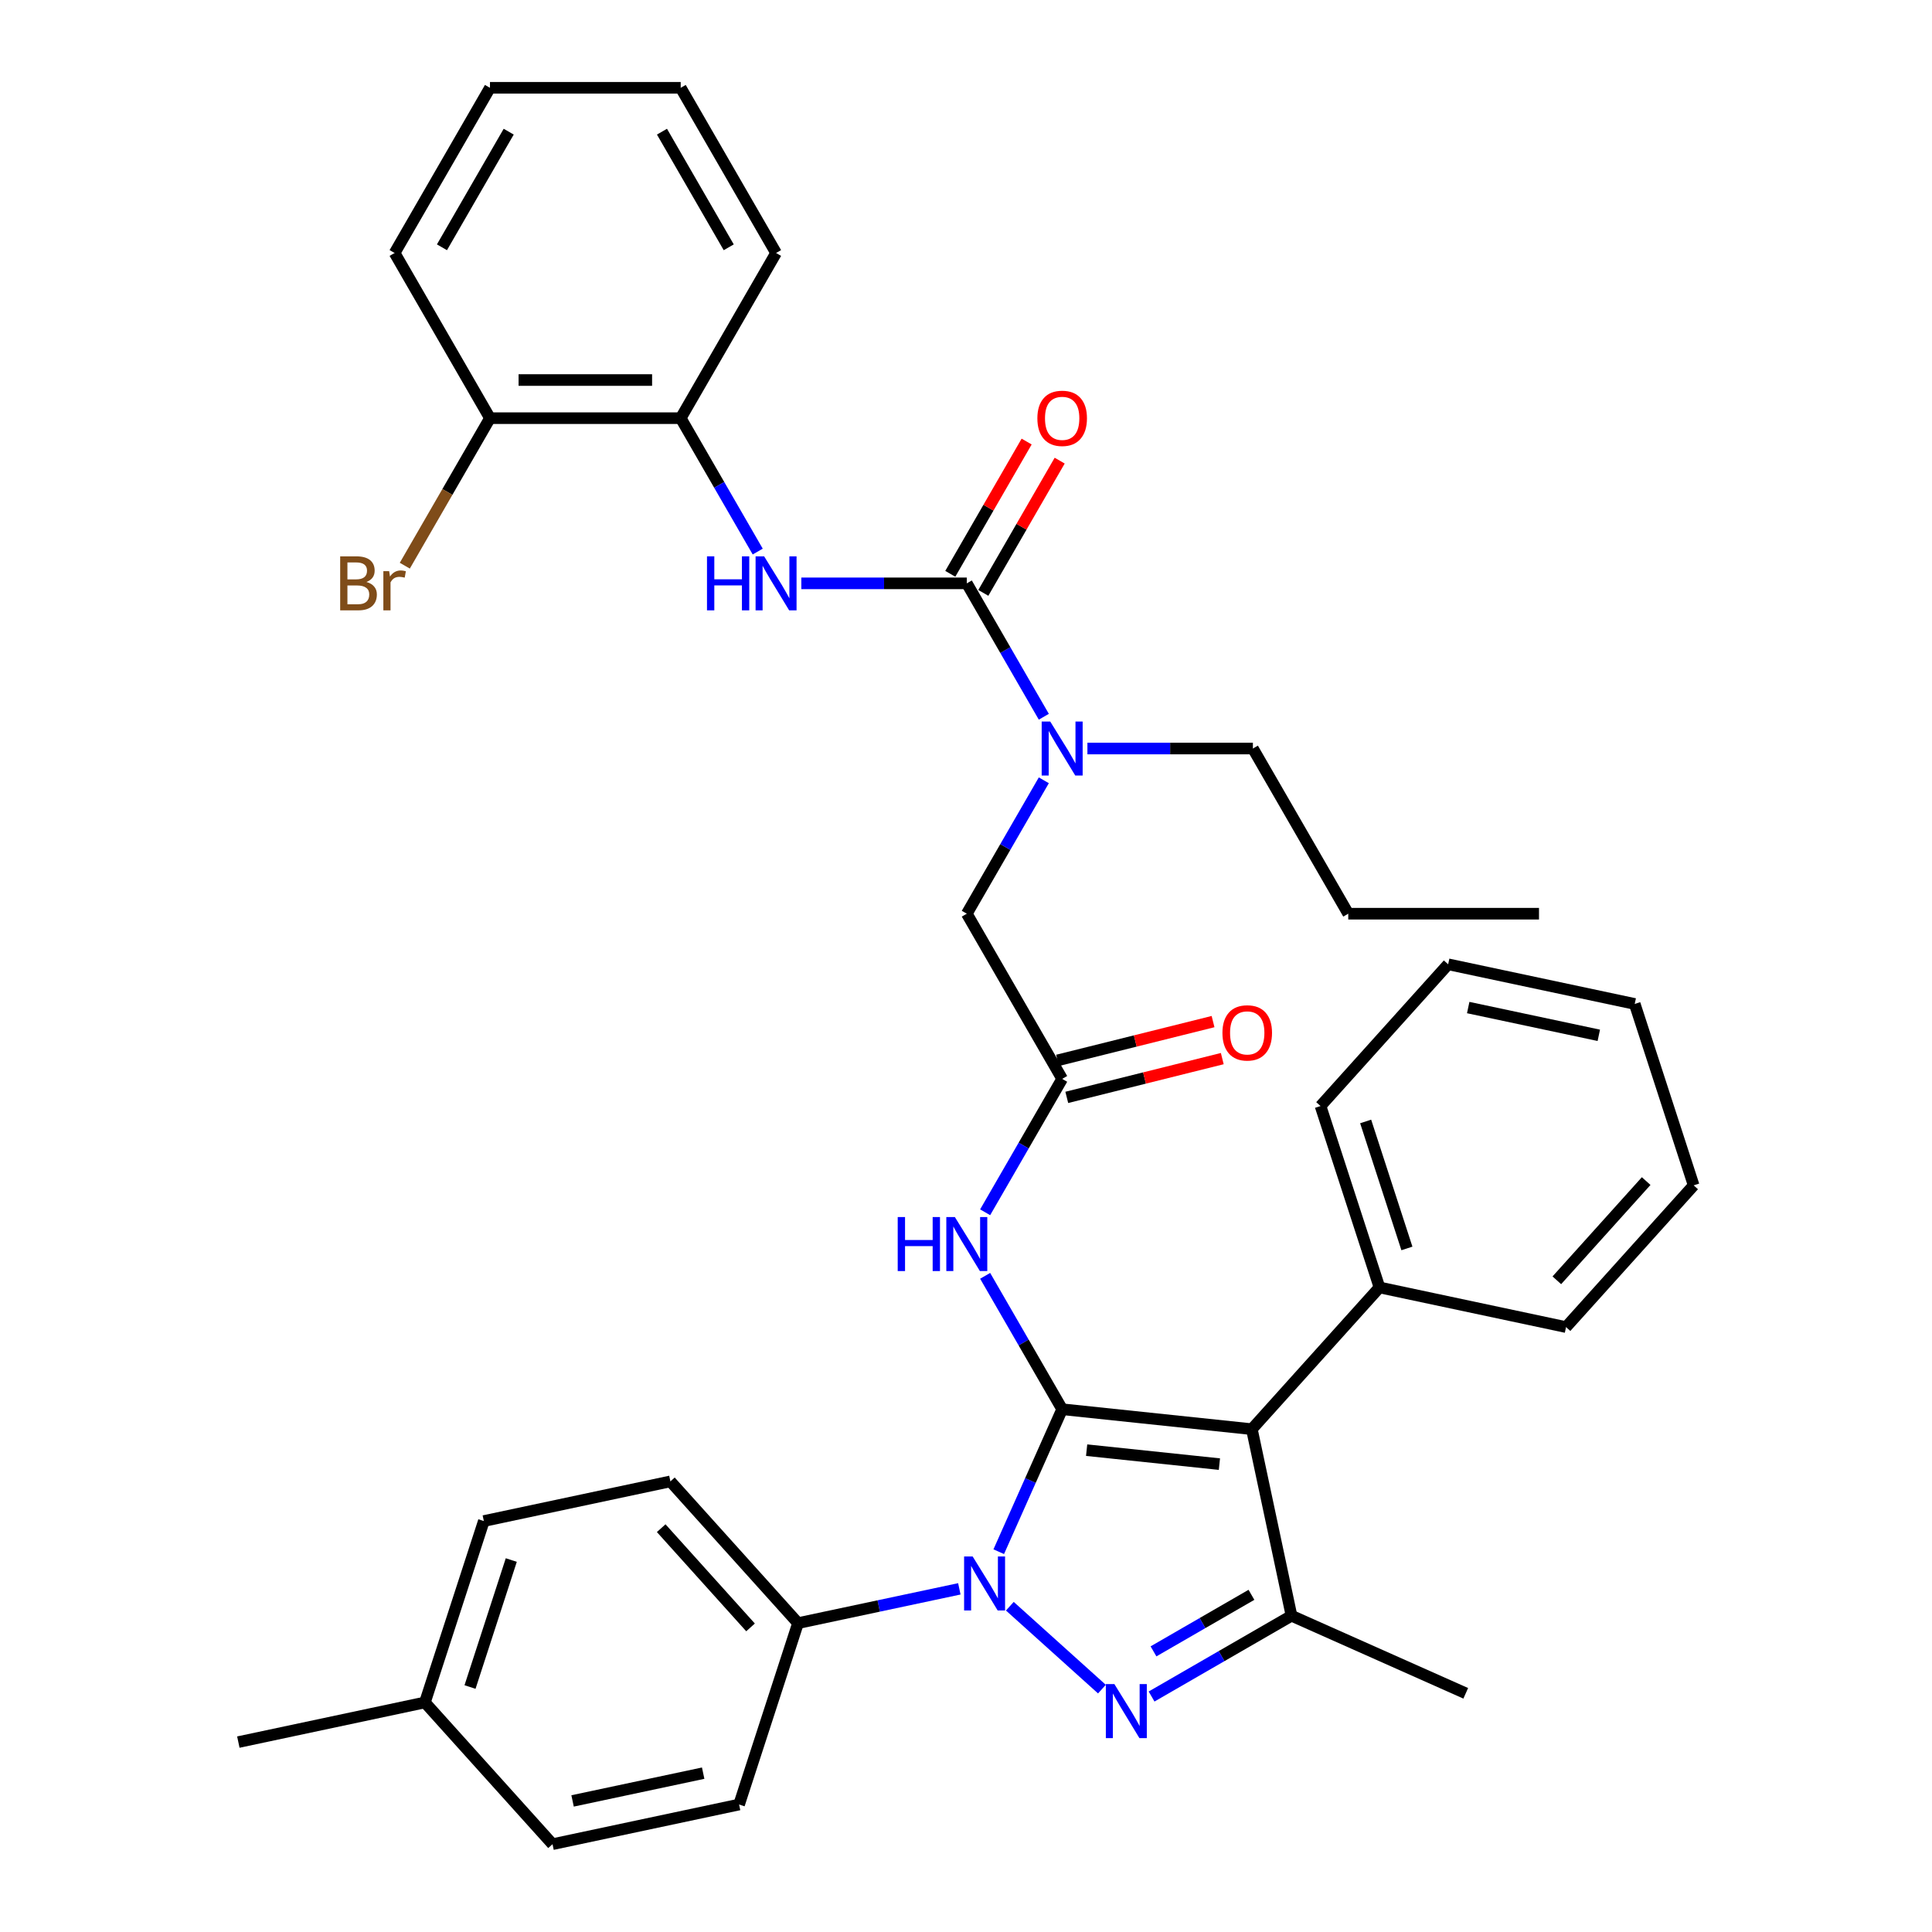 <?xml version='1.0' encoding='iso-8859-1'?>
<svg version='1.1' baseProfile='full'
              xmlns='http://www.w3.org/2000/svg'
                      xmlns:rdkit='http://www.rdkit.org/xml'
                      xmlns:xlink='http://www.w3.org/1999/xlink'
                  xml:space='preserve'
width='1000px' height='1000px' viewBox='0 0 1000 1000'>
<!-- END OF HEADER -->
<rect style='opacity:1.0;fill:#FFFFFF;stroke:none' width='1000' height='1000' x='0' y='0'> </rect>
<path class='bond-0' d='M 549.775,558.427 L 529.843,592.951' style='fill:none;fill-rule:evenodd;stroke:#000000;stroke-width:6px;stroke-linecap:butt;stroke-linejoin:miter;stroke-opacity:1' />
<path class='bond-0' d='M 529.843,592.951 L 509.91,627.476' style='fill:none;fill-rule:evenodd;stroke:#0000FF;stroke-width:6px;stroke-linecap:butt;stroke-linejoin:miter;stroke-opacity:1' />
<path class='bond-1' d='M 552.164,568.006 L 592.407,557.97' style='fill:none;fill-rule:evenodd;stroke:#000000;stroke-width:6px;stroke-linecap:butt;stroke-linejoin:miter;stroke-opacity:1' />
<path class='bond-1' d='M 592.407,557.97 L 632.65,547.934' style='fill:none;fill-rule:evenodd;stroke:#FF0000;stroke-width:6px;stroke-linecap:butt;stroke-linejoin:miter;stroke-opacity:1' />
<path class='bond-1' d='M 547.386,548.848 L 587.629,538.812' style='fill:none;fill-rule:evenodd;stroke:#000000;stroke-width:6px;stroke-linecap:butt;stroke-linejoin:miter;stroke-opacity:1' />
<path class='bond-1' d='M 587.629,538.812 L 627.873,528.776' style='fill:none;fill-rule:evenodd;stroke:#FF0000;stroke-width:6px;stroke-linecap:butt;stroke-linejoin:miter;stroke-opacity:1' />
<path class='bond-2' d='M 549.775,558.427 L 500.414,472.932' style='fill:none;fill-rule:evenodd;stroke:#000000;stroke-width:6px;stroke-linecap:butt;stroke-linejoin:miter;stroke-opacity:1' />
<path class='bond-3' d='M 500.414,472.932 L 520.347,438.408' style='fill:none;fill-rule:evenodd;stroke:#000000;stroke-width:6px;stroke-linecap:butt;stroke-linejoin:miter;stroke-opacity:1' />
<path class='bond-3' d='M 520.347,438.408 L 540.28,403.883' style='fill:none;fill-rule:evenodd;stroke:#0000FF;stroke-width:6px;stroke-linecap:butt;stroke-linejoin:miter;stroke-opacity:1' />
<path class='bond-4' d='M 509.91,660.37 L 529.843,694.894' style='fill:none;fill-rule:evenodd;stroke:#0000FF;stroke-width:6px;stroke-linecap:butt;stroke-linejoin:miter;stroke-opacity:1' />
<path class='bond-4' d='M 529.843,694.894 L 549.775,729.418' style='fill:none;fill-rule:evenodd;stroke:#000000;stroke-width:6px;stroke-linecap:butt;stroke-linejoin:miter;stroke-opacity:1' />
<path class='bond-5' d='M 540.28,370.989 L 520.347,336.465' style='fill:none;fill-rule:evenodd;stroke:#0000FF;stroke-width:6px;stroke-linecap:butt;stroke-linejoin:miter;stroke-opacity:1' />
<path class='bond-5' d='M 520.347,336.465 L 500.414,301.941' style='fill:none;fill-rule:evenodd;stroke:#000000;stroke-width:6px;stroke-linecap:butt;stroke-linejoin:miter;stroke-opacity:1' />
<path class='bond-6' d='M 562.846,387.436 L 605.671,387.436' style='fill:none;fill-rule:evenodd;stroke:#0000FF;stroke-width:6px;stroke-linecap:butt;stroke-linejoin:miter;stroke-opacity:1' />
<path class='bond-6' d='M 605.671,387.436 L 648.497,387.436' style='fill:none;fill-rule:evenodd;stroke:#000000;stroke-width:6px;stroke-linecap:butt;stroke-linejoin:miter;stroke-opacity:1' />
<path class='bond-7' d='M 496.551,822.383 L 454.804,831.257' style='fill:none;fill-rule:evenodd;stroke:#0000FF;stroke-width:6px;stroke-linecap:butt;stroke-linejoin:miter;stroke-opacity:1' />
<path class='bond-7' d='M 454.804,831.257 L 413.057,840.13' style='fill:none;fill-rule:evenodd;stroke:#000000;stroke-width:6px;stroke-linecap:butt;stroke-linejoin:miter;stroke-opacity:1' />
<path class='bond-8' d='M 516.944,803.158 L 533.36,766.288' style='fill:none;fill-rule:evenodd;stroke:#0000FF;stroke-width:6px;stroke-linecap:butt;stroke-linejoin:miter;stroke-opacity:1' />
<path class='bond-8' d='M 533.36,766.288 L 549.775,729.418' style='fill:none;fill-rule:evenodd;stroke:#000000;stroke-width:6px;stroke-linecap:butt;stroke-linejoin:miter;stroke-opacity:1' />
<path class='bond-9' d='M 522.692,831.374 L 570.355,874.289' style='fill:none;fill-rule:evenodd;stroke:#0000FF;stroke-width:6px;stroke-linecap:butt;stroke-linejoin:miter;stroke-opacity:1' />
<path class='bond-10' d='M 549.775,729.418 L 647.956,739.737' style='fill:none;fill-rule:evenodd;stroke:#000000;stroke-width:6px;stroke-linecap:butt;stroke-linejoin:miter;stroke-opacity:1' />
<path class='bond-10' d='M 562.439,750.602 L 631.165,757.826' style='fill:none;fill-rule:evenodd;stroke:#000000;stroke-width:6px;stroke-linecap:butt;stroke-linejoin:miter;stroke-opacity:1' />
<path class='bond-11' d='M 647.956,739.737 L 714.014,666.373' style='fill:none;fill-rule:evenodd;stroke:#000000;stroke-width:6px;stroke-linecap:butt;stroke-linejoin:miter;stroke-opacity:1' />
<path class='bond-12' d='M 647.956,739.737 L 668.481,836.302' style='fill:none;fill-rule:evenodd;stroke:#000000;stroke-width:6px;stroke-linecap:butt;stroke-linejoin:miter;stroke-opacity:1' />
<path class='bond-13' d='M 668.481,836.302 L 758.668,876.455' style='fill:none;fill-rule:evenodd;stroke:#000000;stroke-width:6px;stroke-linecap:butt;stroke-linejoin:miter;stroke-opacity:1' />
<path class='bond-14' d='M 668.481,836.302 L 632.269,857.209' style='fill:none;fill-rule:evenodd;stroke:#000000;stroke-width:6px;stroke-linecap:butt;stroke-linejoin:miter;stroke-opacity:1' />
<path class='bond-14' d='M 632.269,857.209 L 596.057,878.116' style='fill:none;fill-rule:evenodd;stroke:#0000FF;stroke-width:6px;stroke-linecap:butt;stroke-linejoin:miter;stroke-opacity:1' />
<path class='bond-14' d='M 647.746,825.475 L 622.397,840.11' style='fill:none;fill-rule:evenodd;stroke:#000000;stroke-width:6px;stroke-linecap:butt;stroke-linejoin:miter;stroke-opacity:1' />
<path class='bond-14' d='M 622.397,840.11 L 597.048,854.745' style='fill:none;fill-rule:evenodd;stroke:#0000FF;stroke-width:6px;stroke-linecap:butt;stroke-linejoin:miter;stroke-opacity:1' />
<path class='bond-15' d='M 352.332,216.445 L 253.61,216.445' style='fill:none;fill-rule:evenodd;stroke:#000000;stroke-width:6px;stroke-linecap:butt;stroke-linejoin:miter;stroke-opacity:1' />
<path class='bond-15' d='M 337.524,196.701 L 268.419,196.701' style='fill:none;fill-rule:evenodd;stroke:#000000;stroke-width:6px;stroke-linecap:butt;stroke-linejoin:miter;stroke-opacity:1' />
<path class='bond-16' d='M 352.332,216.445 L 401.693,130.95' style='fill:none;fill-rule:evenodd;stroke:#000000;stroke-width:6px;stroke-linecap:butt;stroke-linejoin:miter;stroke-opacity:1' />
<path class='bond-17' d='M 352.332,216.445 L 372.265,250.97' style='fill:none;fill-rule:evenodd;stroke:#000000;stroke-width:6px;stroke-linecap:butt;stroke-linejoin:miter;stroke-opacity:1' />
<path class='bond-17' d='M 372.265,250.97 L 392.197,285.494' style='fill:none;fill-rule:evenodd;stroke:#0000FF;stroke-width:6px;stroke-linecap:butt;stroke-linejoin:miter;stroke-opacity:1' />
<path class='bond-18' d='M 500.414,301.941 L 457.589,301.941' style='fill:none;fill-rule:evenodd;stroke:#000000;stroke-width:6px;stroke-linecap:butt;stroke-linejoin:miter;stroke-opacity:1' />
<path class='bond-18' d='M 457.589,301.941 L 414.764,301.941' style='fill:none;fill-rule:evenodd;stroke:#0000FF;stroke-width:6px;stroke-linecap:butt;stroke-linejoin:miter;stroke-opacity:1' />
<path class='bond-19' d='M 508.964,306.877 L 528.726,272.649' style='fill:none;fill-rule:evenodd;stroke:#000000;stroke-width:6px;stroke-linecap:butt;stroke-linejoin:miter;stroke-opacity:1' />
<path class='bond-19' d='M 528.726,272.649 L 548.487,238.421' style='fill:none;fill-rule:evenodd;stroke:#FF0000;stroke-width:6px;stroke-linecap:butt;stroke-linejoin:miter;stroke-opacity:1' />
<path class='bond-19' d='M 491.865,297.005 L 511.626,262.777' style='fill:none;fill-rule:evenodd;stroke:#000000;stroke-width:6px;stroke-linecap:butt;stroke-linejoin:miter;stroke-opacity:1' />
<path class='bond-19' d='M 511.626,262.777 L 531.388,228.549' style='fill:none;fill-rule:evenodd;stroke:#FF0000;stroke-width:6px;stroke-linecap:butt;stroke-linejoin:miter;stroke-opacity:1' />
<path class='bond-20' d='M 253.61,216.445 L 231.569,254.622' style='fill:none;fill-rule:evenodd;stroke:#000000;stroke-width:6px;stroke-linecap:butt;stroke-linejoin:miter;stroke-opacity:1' />
<path class='bond-20' d='M 231.569,254.622 L 209.527,292.799' style='fill:none;fill-rule:evenodd;stroke:#7F4C19;stroke-width:6px;stroke-linecap:butt;stroke-linejoin:miter;stroke-opacity:1' />
<path class='bond-21' d='M 253.61,216.445 L 204.25,130.95' style='fill:none;fill-rule:evenodd;stroke:#000000;stroke-width:6px;stroke-linecap:butt;stroke-linejoin:miter;stroke-opacity:1' />
<path class='bond-22' d='M 401.693,130.95 L 352.332,45.455' style='fill:none;fill-rule:evenodd;stroke:#000000;stroke-width:6px;stroke-linecap:butt;stroke-linejoin:miter;stroke-opacity:1' />
<path class='bond-22' d='M 377.19,127.998 L 342.637,68.151' style='fill:none;fill-rule:evenodd;stroke:#000000;stroke-width:6px;stroke-linecap:butt;stroke-linejoin:miter;stroke-opacity:1' />
<path class='bond-23' d='M 204.25,130.95 L 253.61,45.455' style='fill:none;fill-rule:evenodd;stroke:#000000;stroke-width:6px;stroke-linecap:butt;stroke-linejoin:miter;stroke-opacity:1' />
<path class='bond-23' d='M 228.753,127.998 L 263.305,68.151' style='fill:none;fill-rule:evenodd;stroke:#000000;stroke-width:6px;stroke-linecap:butt;stroke-linejoin:miter;stroke-opacity:1' />
<path class='bond-24' d='M 648.497,387.436 L 697.858,472.932' style='fill:none;fill-rule:evenodd;stroke:#000000;stroke-width:6px;stroke-linecap:butt;stroke-linejoin:miter;stroke-opacity:1' />
<path class='bond-25' d='M 714.014,666.373 L 683.507,572.483' style='fill:none;fill-rule:evenodd;stroke:#000000;stroke-width:6px;stroke-linecap:butt;stroke-linejoin:miter;stroke-opacity:1' />
<path class='bond-25' d='M 728.216,646.188 L 706.861,580.465' style='fill:none;fill-rule:evenodd;stroke:#000000;stroke-width:6px;stroke-linecap:butt;stroke-linejoin:miter;stroke-opacity:1' />
<path class='bond-26' d='M 714.014,666.373 L 810.578,686.898' style='fill:none;fill-rule:evenodd;stroke:#000000;stroke-width:6px;stroke-linecap:butt;stroke-linejoin:miter;stroke-opacity:1' />
<path class='bond-27' d='M 683.507,572.483 L 749.565,499.119' style='fill:none;fill-rule:evenodd;stroke:#000000;stroke-width:6px;stroke-linecap:butt;stroke-linejoin:miter;stroke-opacity:1' />
<path class='bond-28' d='M 749.565,499.119 L 846.129,519.644' style='fill:none;fill-rule:evenodd;stroke:#000000;stroke-width:6px;stroke-linecap:butt;stroke-linejoin:miter;stroke-opacity:1' />
<path class='bond-28' d='M 759.944,521.51 L 827.539,535.878' style='fill:none;fill-rule:evenodd;stroke:#000000;stroke-width:6px;stroke-linecap:butt;stroke-linejoin:miter;stroke-opacity:1' />
<path class='bond-29' d='M 846.129,519.644 L 876.636,613.534' style='fill:none;fill-rule:evenodd;stroke:#000000;stroke-width:6px;stroke-linecap:butt;stroke-linejoin:miter;stroke-opacity:1' />
<path class='bond-30' d='M 876.636,613.534 L 810.578,686.898' style='fill:none;fill-rule:evenodd;stroke:#000000;stroke-width:6px;stroke-linecap:butt;stroke-linejoin:miter;stroke-opacity:1' />
<path class='bond-30' d='M 852.054,611.327 L 805.814,662.682' style='fill:none;fill-rule:evenodd;stroke:#000000;stroke-width:6px;stroke-linecap:butt;stroke-linejoin:miter;stroke-opacity:1' />
<path class='bond-31' d='M 697.858,472.932 L 796.579,472.932' style='fill:none;fill-rule:evenodd;stroke:#000000;stroke-width:6px;stroke-linecap:butt;stroke-linejoin:miter;stroke-opacity:1' />
<path class='bond-32' d='M 413.057,840.13 L 347,766.766' style='fill:none;fill-rule:evenodd;stroke:#000000;stroke-width:6px;stroke-linecap:butt;stroke-linejoin:miter;stroke-opacity:1' />
<path class='bond-32' d='M 388.476,842.337 L 342.235,790.982' style='fill:none;fill-rule:evenodd;stroke:#000000;stroke-width:6px;stroke-linecap:butt;stroke-linejoin:miter;stroke-opacity:1' />
<path class='bond-33' d='M 413.057,840.13 L 382.551,934.02' style='fill:none;fill-rule:evenodd;stroke:#000000;stroke-width:6px;stroke-linecap:butt;stroke-linejoin:miter;stroke-opacity:1' />
<path class='bond-34' d='M 219.929,881.181 L 250.435,787.291' style='fill:none;fill-rule:evenodd;stroke:#000000;stroke-width:6px;stroke-linecap:butt;stroke-linejoin:miter;stroke-opacity:1' />
<path class='bond-34' d='M 243.283,873.199 L 264.637,807.476' style='fill:none;fill-rule:evenodd;stroke:#000000;stroke-width:6px;stroke-linecap:butt;stroke-linejoin:miter;stroke-opacity:1' />
<path class='bond-35' d='M 219.929,881.181 L 123.364,901.706' style='fill:none;fill-rule:evenodd;stroke:#000000;stroke-width:6px;stroke-linecap:butt;stroke-linejoin:miter;stroke-opacity:1' />
<path class='bond-36' d='M 219.929,881.181 L 285.986,954.545' style='fill:none;fill-rule:evenodd;stroke:#000000;stroke-width:6px;stroke-linecap:butt;stroke-linejoin:miter;stroke-opacity:1' />
<path class='bond-37' d='M 347,766.766 L 250.435,787.291' style='fill:none;fill-rule:evenodd;stroke:#000000;stroke-width:6px;stroke-linecap:butt;stroke-linejoin:miter;stroke-opacity:1' />
<path class='bond-38' d='M 382.551,934.02 L 285.986,954.545' style='fill:none;fill-rule:evenodd;stroke:#000000;stroke-width:6px;stroke-linecap:butt;stroke-linejoin:miter;stroke-opacity:1' />
<path class='bond-38' d='M 363.961,917.786 L 296.366,932.154' style='fill:none;fill-rule:evenodd;stroke:#000000;stroke-width:6px;stroke-linecap:butt;stroke-linejoin:miter;stroke-opacity:1' />
<path class='bond-39' d='M 352.332,45.455 L 253.61,45.455' style='fill:none;fill-rule:evenodd;stroke:#000000;stroke-width:6px;stroke-linecap:butt;stroke-linejoin:miter;stroke-opacity:1' />
<path  class='atom-1' d='M 632.729 534.618
Q 632.729 527.905, 636.046 524.154
Q 639.363 520.402, 645.563 520.402
Q 651.763 520.402, 655.08 524.154
Q 658.397 527.905, 658.397 534.618
Q 658.397 541.41, 655.04 545.28
Q 651.684 549.11, 645.563 549.11
Q 639.403 549.11, 636.046 545.28
Q 632.729 541.45, 632.729 534.618
M 645.563 545.951
Q 649.828 545.951, 652.118 543.108
Q 654.448 540.226, 654.448 534.618
Q 654.448 529.129, 652.118 526.365
Q 649.828 523.561, 645.563 523.561
Q 641.298 523.561, 638.969 526.326
Q 636.678 529.09, 636.678 534.618
Q 636.678 540.265, 638.969 543.108
Q 641.298 545.951, 645.563 545.951
' fill='#FF0000'/>
<path  class='atom-3' d='M 464.657 629.944
L 468.448 629.944
L 468.448 641.83
L 482.743 641.83
L 482.743 629.944
L 486.534 629.944
L 486.534 657.902
L 482.743 657.902
L 482.743 644.989
L 468.448 644.989
L 468.448 657.902
L 464.657 657.902
L 464.657 629.944
' fill='#0000FF'/>
<path  class='atom-3' d='M 494.234 629.944
L 503.396 644.752
Q 504.304 646.213, 505.765 648.859
Q 507.226 651.504, 507.305 651.662
L 507.305 629.944
L 511.017 629.944
L 511.017 657.902
L 507.187 657.902
L 497.354 641.711
Q 496.209 639.816, 494.985 637.644
Q 493.8 635.472, 493.445 634.801
L 493.445 657.902
L 489.812 657.902
L 489.812 629.944
L 494.234 629.944
' fill='#0000FF'/>
<path  class='atom-4' d='M 543.595 373.457
L 552.757 388.266
Q 553.665 389.727, 555.126 392.372
Q 556.587 395.018, 556.666 395.176
L 556.666 373.457
L 560.378 373.457
L 560.378 401.415
L 556.548 401.415
L 546.715 385.225
Q 545.57 383.33, 544.346 381.158
Q 543.161 378.986, 542.806 378.314
L 542.806 401.415
L 539.173 401.415
L 539.173 373.457
L 543.595 373.457
' fill='#0000FF'/>
<path  class='atom-5' d='M 503.442 805.626
L 512.603 820.434
Q 513.511 821.895, 514.972 824.541
Q 516.433 827.187, 516.512 827.345
L 516.512 805.626
L 520.224 805.626
L 520.224 833.584
L 516.394 833.584
L 506.561 817.393
Q 505.416 815.498, 504.192 813.326
Q 503.007 811.154, 502.652 810.483
L 502.652 833.584
L 499.019 833.584
L 499.019 805.626
L 503.442 805.626
' fill='#0000FF'/>
<path  class='atom-9' d='M 576.806 871.684
L 585.967 886.492
Q 586.876 887.953, 588.337 890.599
Q 589.798 893.244, 589.877 893.402
L 589.877 871.684
L 593.589 871.684
L 593.589 899.641
L 589.758 899.641
L 579.926 883.451
Q 578.78 881.556, 577.556 879.384
Q 576.372 877.212, 576.016 876.541
L 576.016 899.641
L 572.383 899.641
L 572.383 871.684
L 576.806 871.684
' fill='#0000FF'/>
<path  class='atom-12' d='M 365.936 287.962
L 369.727 287.962
L 369.727 299.848
L 384.022 299.848
L 384.022 287.962
L 387.813 287.962
L 387.813 315.92
L 384.022 315.92
L 384.022 303.007
L 369.727 303.007
L 369.727 315.92
L 365.936 315.92
L 365.936 287.962
' fill='#0000FF'/>
<path  class='atom-12' d='M 395.513 287.962
L 404.674 302.77
Q 405.582 304.231, 407.044 306.877
Q 408.505 309.523, 408.584 309.681
L 408.584 287.962
L 412.296 287.962
L 412.296 315.92
L 408.465 315.92
L 398.632 299.73
Q 397.487 297.834, 396.263 295.662
Q 395.078 293.49, 394.723 292.819
L 394.723 315.92
L 391.09 315.92
L 391.09 287.962
L 395.513 287.962
' fill='#0000FF'/>
<path  class='atom-13' d='M 536.941 216.524
Q 536.941 209.811, 540.259 206.06
Q 543.576 202.309, 549.775 202.309
Q 555.975 202.309, 559.292 206.06
Q 562.609 209.811, 562.609 216.524
Q 562.609 223.316, 559.253 227.186
Q 555.896 231.017, 549.775 231.017
Q 543.615 231.017, 540.259 227.186
Q 536.941 223.356, 536.941 216.524
M 549.775 227.858
Q 554.04 227.858, 556.33 225.014
Q 558.66 222.132, 558.66 216.524
Q 558.66 211.035, 556.33 208.271
Q 554.04 205.468, 549.775 205.468
Q 545.51 205.468, 543.181 208.232
Q 540.89 210.996, 540.89 216.524
Q 540.89 222.171, 543.181 225.014
Q 545.51 227.858, 549.775 227.858
' fill='#FF0000'/>
<path  class='atom-15' d='M 189.658 301.23
Q 192.344 301.98, 193.686 303.639
Q 195.068 305.258, 195.068 307.667
Q 195.068 311.537, 192.581 313.748
Q 190.132 315.92, 185.473 315.92
L 176.074 315.92
L 176.074 287.962
L 184.328 287.962
Q 189.106 287.962, 191.514 289.897
Q 193.923 291.832, 193.923 295.386
Q 193.923 299.611, 189.658 301.23
M 179.826 291.121
L 179.826 299.887
L 184.328 299.887
Q 187.092 299.887, 188.513 298.782
Q 189.974 297.637, 189.974 295.386
Q 189.974 291.121, 184.328 291.121
L 179.826 291.121
M 185.473 312.761
Q 188.197 312.761, 189.658 311.458
Q 191.12 310.155, 191.12 307.667
Q 191.12 305.376, 189.501 304.231
Q 187.921 303.047, 184.88 303.047
L 179.826 303.047
L 179.826 312.761
L 185.473 312.761
' fill='#7F4C19'/>
<path  class='atom-15' d='M 201.426 295.623
L 201.86 298.426
Q 203.993 295.267, 207.468 295.267
Q 208.574 295.267, 210.074 295.662
L 209.482 298.979
Q 207.784 298.584, 206.836 298.584
Q 205.178 298.584, 204.072 299.256
Q 203.006 299.887, 202.137 301.428
L 202.137 315.92
L 198.425 315.92
L 198.425 295.623
L 201.426 295.623
' fill='#7F4C19'/>
</svg>
